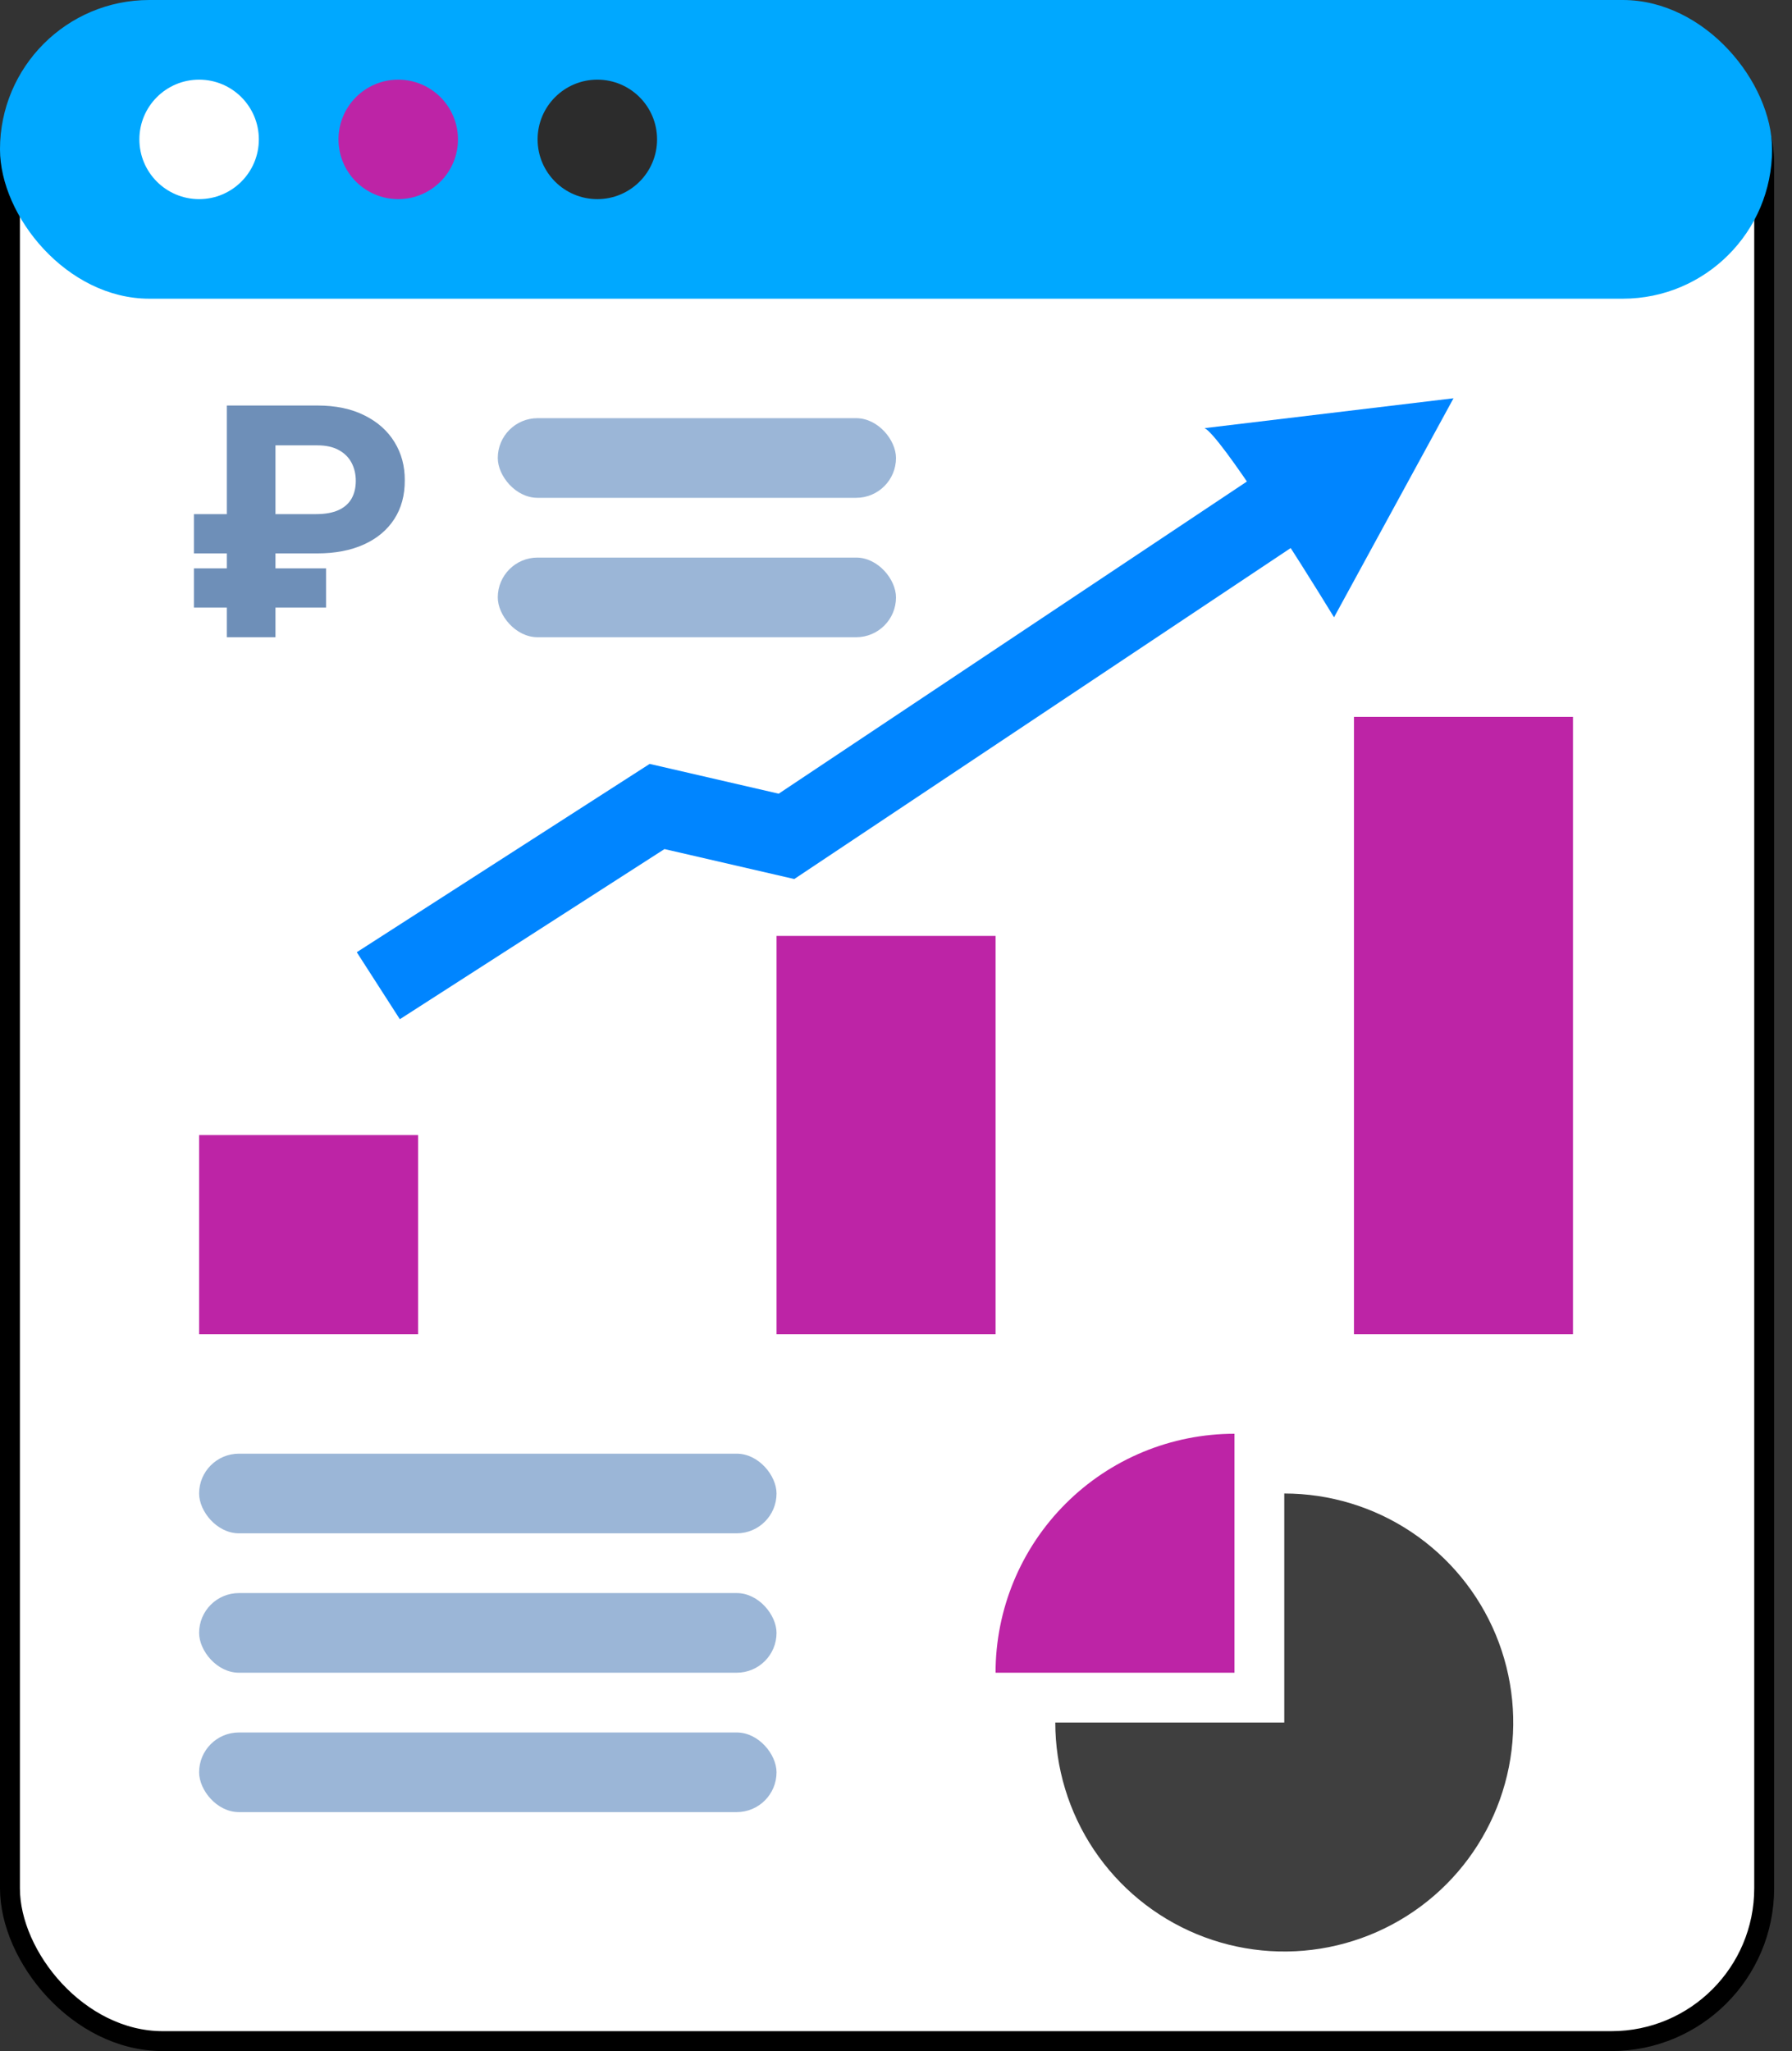 <?xml version="1.0" encoding="UTF-8"?> <svg xmlns="http://www.w3.org/2000/svg" width="90" height="103" viewBox="0 0 90 103" fill="none"><rect x="0" y="0" width="90" height="103" fill="#333333" stroke="none"/> <rect x="0.5" y="0.5" width="88.103" height="102" rx="7.675" fill="white" stroke="black"></rect> <rect width="89" height="15" rx="7.5" fill="#00A8FF"></rect> <path d="M53 86.5C53 88.775 53.675 90.998 54.938 92.889C56.202 94.78 57.998 96.254 60.099 97.125C62.2 97.995 64.513 98.223 66.743 97.779C68.974 97.335 71.023 96.24 72.632 94.632C74.24 93.023 75.335 90.974 75.779 88.743C76.223 86.513 75.995 84.201 75.125 82.099C74.254 79.998 72.78 78.202 70.889 76.938C68.998 75.674 66.775 75 64.5 75L64.5 86.5L53 86.5Z" fill="#3F3F3F"></path> <path d="M62 72C60.424 72 58.864 72.31 57.408 72.913C55.952 73.516 54.629 74.4 53.515 75.515C52.4 76.629 51.517 77.952 50.913 79.408C50.31 80.864 50 82.424 50 84L62 84L62 72Z" fill="#BD24A6"></path> <circle cx="10" cy="7" r="3" fill="white"></circle> <circle cx="20" cy="7" r="3" fill="#BD24A6"></circle> <circle cx="30" cy="7" r="3" fill="#2C2C2C"></circle> <rect x="10" y="57" width="11" height="10" fill="#BD24A6"></rect> <rect x="39" y="47" width="11" height="20" fill="#BD24A6"></rect> <rect x="68" y="36" width="11" height="31" fill="#BD24A6"></rect> <path d="M19 49.5L33 40.5L39.5 42L66.5 24" stroke="#0085FF" stroke-width="4"></path> <path d="M67 31C65.167 28 61.3 21.9 60.5 21.5L73 20L67 31Z" fill="#0085FF"></path> <rect x="25" y="21" width="20" height="4" rx="2" fill="#9BB6D7"></rect> <rect x="25" y="28" width="20" height="4" rx="2" fill="#9BB6D7"></rect> <rect x="10" y="73" width="29" height="4" rx="2" fill="#9BB6D7"></rect> <rect x="10" y="80" width="29" height="4" rx="2" fill="#9BB6D7"></rect> <rect x="10" y="87" width="29" height="4" rx="2" fill="#9BB6D7"></rect> <path d="M15.938 27.79H9.739V25.818H15.869C16.331 25.818 16.71 25.75 17.006 25.614C17.301 25.477 17.519 25.284 17.659 25.034C17.799 24.784 17.869 24.489 17.869 24.148C17.869 23.814 17.799 23.513 17.659 23.244C17.519 22.975 17.305 22.761 17.017 22.602C16.729 22.443 16.369 22.364 15.938 22.364H13.835V32H11.392V20.364H15.938C16.858 20.364 17.646 20.528 18.301 20.858C18.96 21.184 19.464 21.631 19.812 22.199C20.161 22.763 20.333 23.403 20.329 24.119C20.333 24.869 20.157 25.519 19.801 26.068C19.445 26.617 18.938 27.042 18.278 27.341C17.619 27.64 16.839 27.79 15.938 27.79ZM16.375 28.54V30.511H9.739V28.54H16.375Z" fill="#6E8FB8"></path> </svg> 